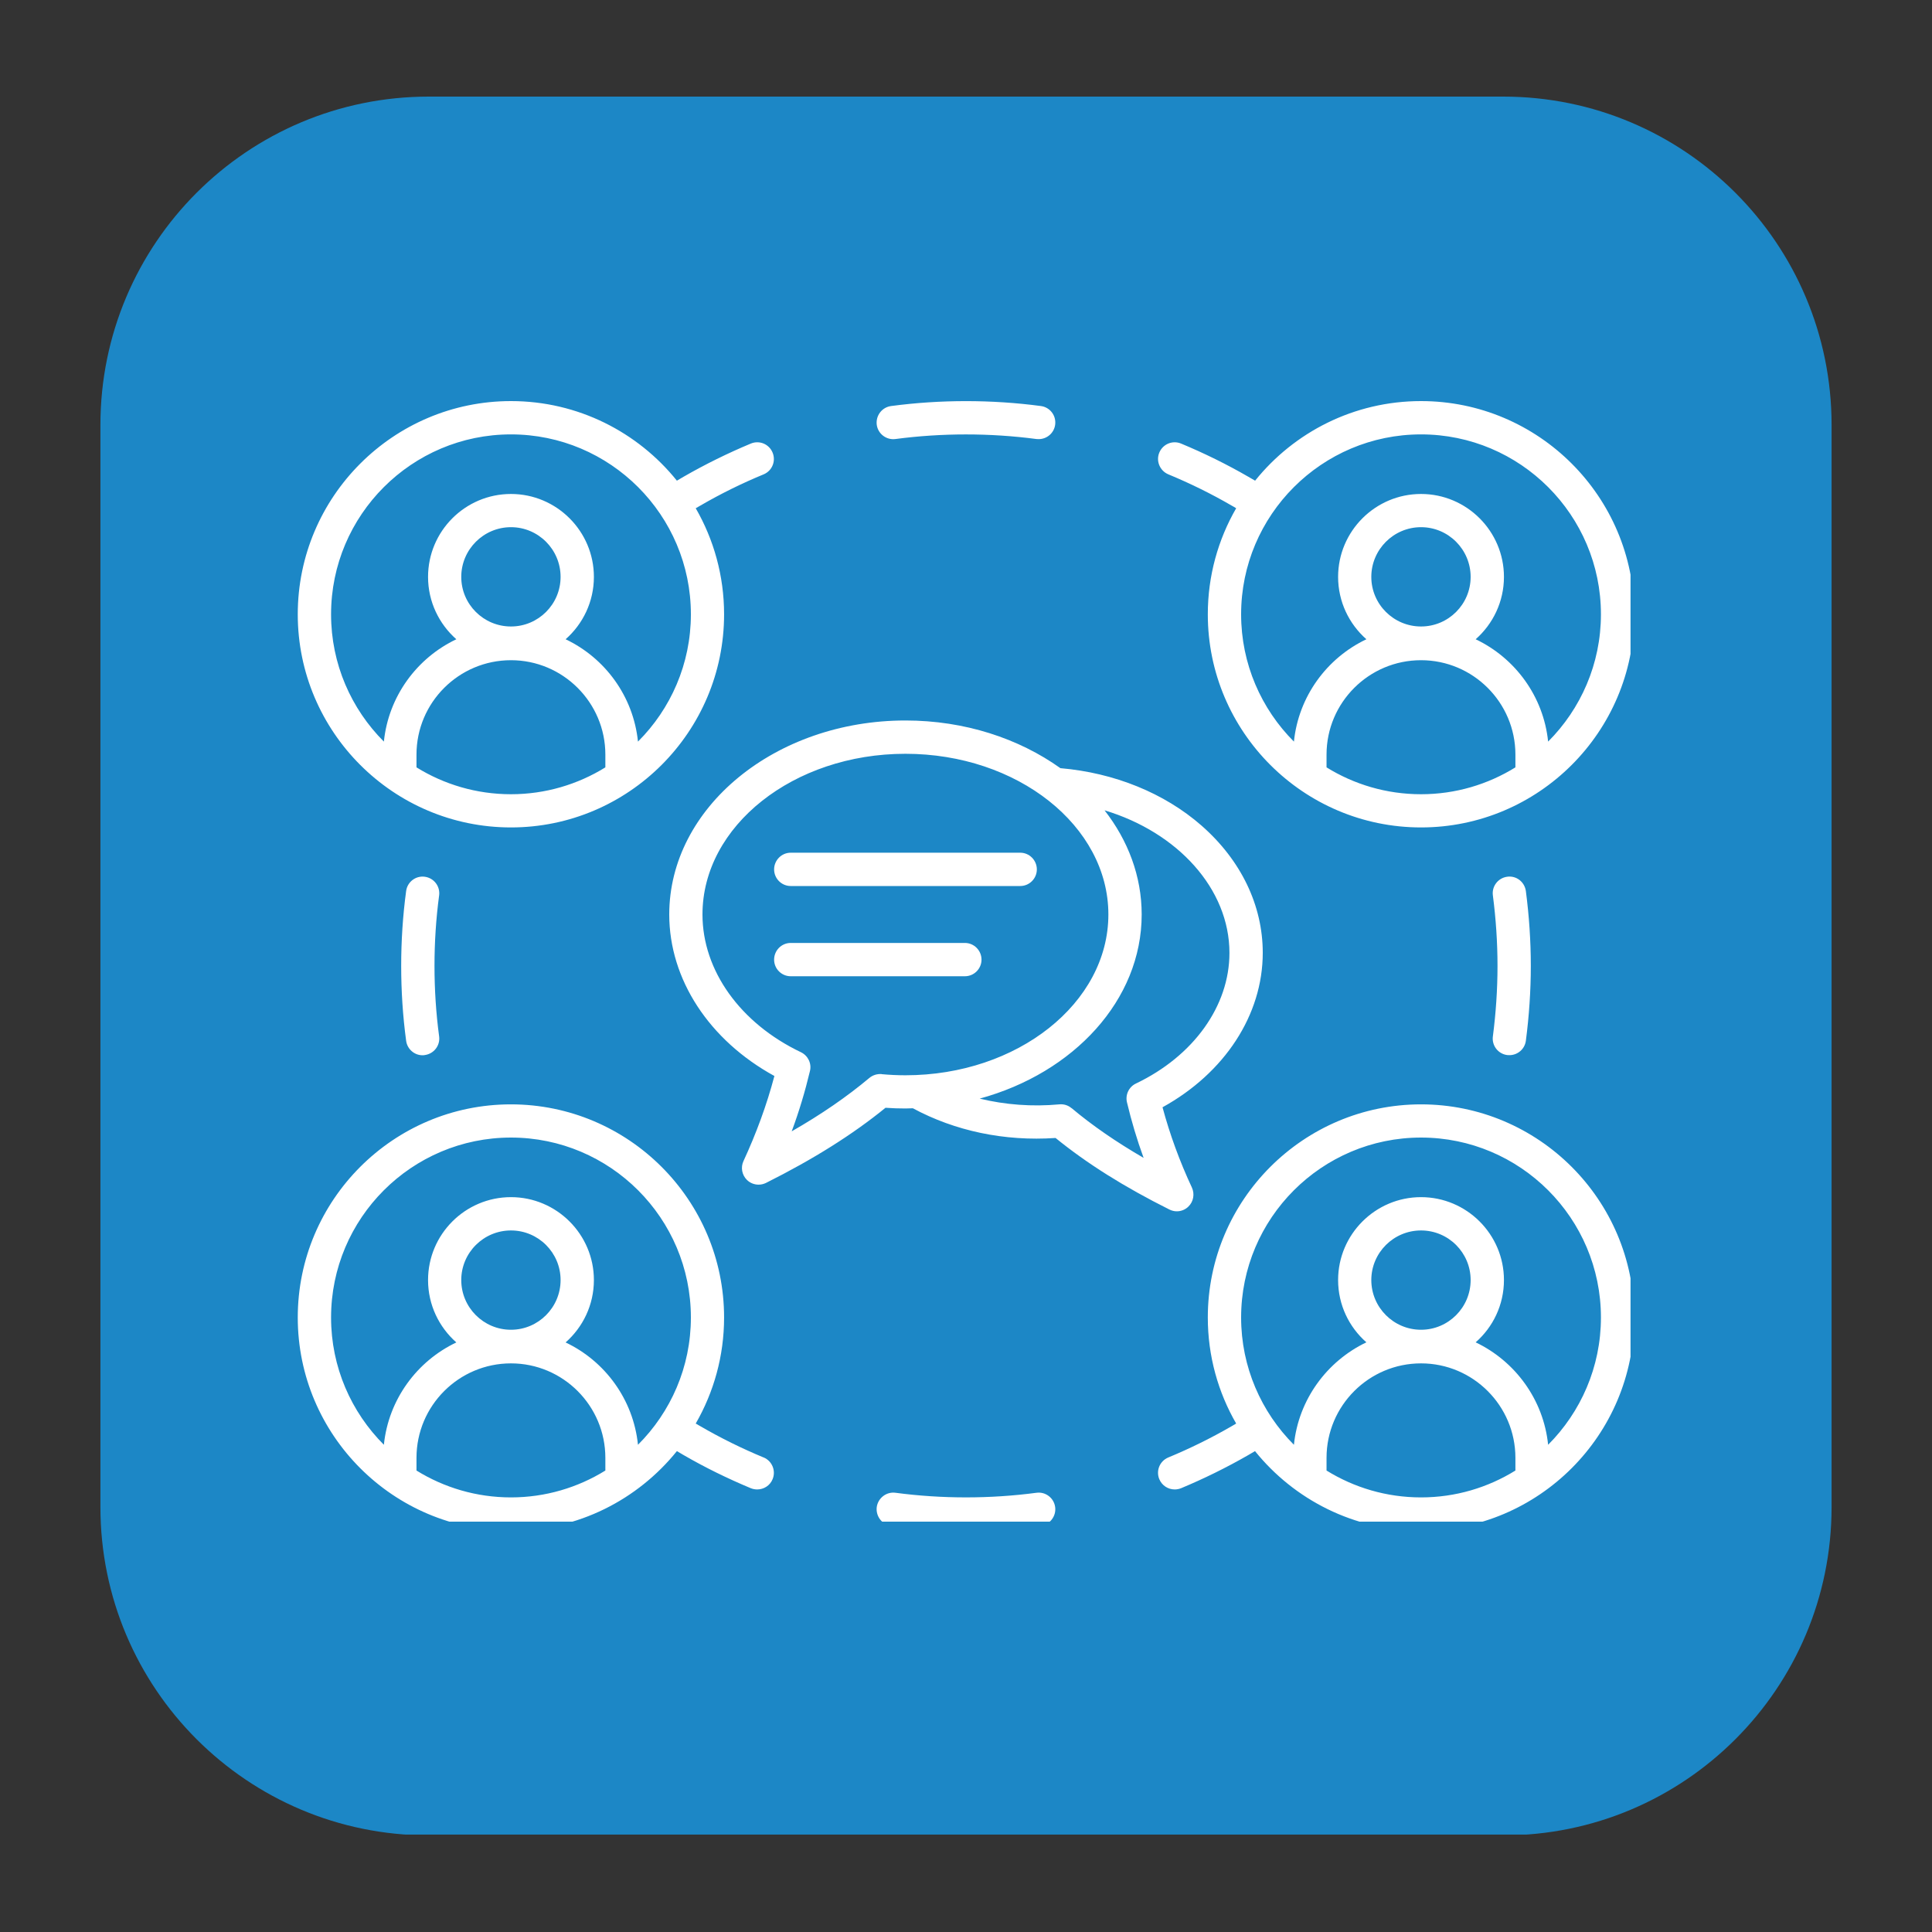 <svg xmlns="http://www.w3.org/2000/svg" xmlns:xlink="http://www.w3.org/1999/xlink" width="100" zoomAndPan="magnify" viewBox="0 0 75 75" height="100" preserveAspectRatio="xMidYMid meet" version="1.0"><rect x="0" y="0" width="75" height="75" fill="#333333" stroke="none"/><defs><clipPath id="e9ea203aa4"><path d="M 3.898 3.75 L 71.102 3.75 L 71.102 71.48 L 3.898 71.48 Z M 3.898 3.75 " clip-rule="nonzero"/></clipPath><clipPath id="b43eb3eec6"><path d="M 16.648 3.75 L 58.352 3.75 C 65.395 3.75 71.102 9.457 71.102 16.5 L 71.102 58.5 C 71.102 65.543 65.395 71.25 58.352 71.25 L 16.648 71.25 C 9.605 71.25 3.898 65.543 3.898 58.5 L 3.898 16.5 C 3.898 9.457 9.605 3.75 16.648 3.75 Z M 16.648 3.75 " clip-rule="nonzero"/></clipPath><clipPath id="38c16ff531"><path d="M 0.898 0.75 L 68.102 0.75 L 68.102 68.281 L 0.898 68.281 Z M 0.898 0.75 " clip-rule="nonzero"/></clipPath><clipPath id="0db993b773"><path d="M 13.648 0.75 L 55.352 0.75 C 62.395 0.75 68.102 6.457 68.102 13.5 L 68.102 55.5 C 68.102 62.543 62.395 68.25 55.352 68.25 L 13.648 68.25 C 6.605 68.25 0.898 62.543 0.898 55.5 L 0.898 13.5 C 0.898 6.457 6.605 0.75 13.648 0.75 Z M 13.648 0.75 " clip-rule="nonzero"/></clipPath><clipPath id="b5e2375e4e"><rect x="0" width="69" y="0" height="69"/></clipPath><clipPath id="ff2fcd6c15"><path d="M 11.547 15.57 L 63.297 15.57 L 63.297 59.07 L 11.547 59.07 Z M 11.547 15.57 " clip-rule="nonzero"/></clipPath></defs><g clip-path="url(#e9ea203aa4)"><g clip-path="url(#b43eb3eec6)"><g transform="matrix(1, 0, 0, 1, 3, 3)"><g clip-path="url(#b5e2375e4e)"><g clip-path="url(#38c16ff531)"><g clip-path="url(#0db993b773)"><path fill="#1c87c6" d="M 0.898 0.75 L 68.102 0.75 L 68.102 68.219 L 0.898 68.219 Z M 0.898 0.75 " fill-opacity="1" fill-rule="nonzero"/></g></g></g></g></g></g><g clip-path="url(#ff2fcd6c15)"><path fill="#ffffff" d="M 45.355 18.414 C 46.195 18.762 47.023 19.168 47.816 19.629 C 47.875 19.66 47.934 19.695 47.988 19.73 C 47.289 20.941 46.887 22.348 46.887 23.848 C 46.887 28.41 50.602 32.121 55.164 32.121 C 59.727 32.121 63.441 28.41 63.441 23.848 C 63.441 19.281 59.727 15.57 55.164 15.57 C 52.562 15.57 50.238 16.777 48.723 18.66 C 48.637 18.609 48.547 18.559 48.461 18.508 C 47.621 18.023 46.742 17.59 45.848 17.219 C 45.52 17.082 45.141 17.238 45.004 17.57 C 44.867 17.898 45.027 18.277 45.355 18.414 Z M 51.496 29.789 L 51.496 29.293 C 51.496 27.273 53.141 25.629 55.164 25.629 C 57.184 25.629 58.828 27.273 58.828 29.293 L 58.828 29.789 C 57.762 30.449 56.508 30.832 55.164 30.832 C 53.82 30.832 52.562 30.449 51.496 29.789 Z M 55.164 24.32 C 54.102 24.32 53.234 23.457 53.234 22.395 C 53.234 21.332 54.102 20.465 55.164 20.465 C 56.227 20.465 57.09 21.332 57.09 22.395 C 57.09 23.457 56.227 24.32 55.164 24.32 Z M 55.164 16.863 C 59.016 16.863 62.148 19.996 62.148 23.848 C 62.148 25.773 61.363 27.523 60.098 28.789 C 59.918 27.031 58.816 25.543 57.285 24.816 C 57.957 24.223 58.383 23.359 58.383 22.395 C 58.383 20.621 56.938 19.176 55.164 19.176 C 53.391 19.176 51.945 20.621 51.945 22.395 C 51.945 23.359 52.371 24.223 53.043 24.816 C 51.512 25.543 50.41 27.031 50.23 28.789 C 48.965 27.523 48.18 25.773 48.18 23.848 C 48.18 19.996 51.312 16.863 55.164 16.863 Z M 57.953 40.234 C 58.07 39.332 58.133 38.41 58.133 37.496 C 58.133 36.578 58.07 35.66 57.953 34.758 C 57.906 34.406 58.156 34.082 58.508 34.035 C 58.863 33.984 59.184 34.234 59.234 34.59 C 59.359 35.547 59.426 36.523 59.426 37.496 C 59.426 38.465 59.359 39.445 59.234 40.402 C 59.191 40.727 58.914 40.961 58.594 40.961 C 58.566 40.961 58.535 40.961 58.508 40.957 C 58.152 40.91 57.906 40.586 57.953 40.23 Z M 34.035 16.488 C 33.992 16.133 34.238 15.809 34.594 15.762 C 36.508 15.508 38.492 15.508 40.406 15.762 C 40.762 15.809 41.008 16.133 40.961 16.488 C 40.918 16.812 40.641 17.047 40.32 17.047 C 40.293 17.047 40.266 17.047 40.234 17.043 C 38.434 16.805 36.562 16.805 34.762 17.043 C 34.406 17.09 34.082 16.84 34.035 16.488 Z M 29.641 56.578 C 28.801 56.23 27.977 55.824 27.184 55.363 C 27.125 55.332 27.066 55.297 27.008 55.262 C 27.707 54.047 28.109 52.645 28.109 51.145 C 28.109 46.582 24.398 42.871 19.832 42.871 C 15.27 42.871 11.559 46.582 11.559 51.145 C 11.559 55.711 15.27 59.422 19.836 59.422 C 22.438 59.422 24.758 58.215 26.277 56.332 C 26.363 56.383 26.449 56.434 26.535 56.484 C 27.379 56.973 28.258 57.402 29.148 57.773 C 29.23 57.805 29.312 57.82 29.395 57.82 C 29.648 57.82 29.891 57.672 29.992 57.422 C 30.129 57.094 29.973 56.715 29.645 56.578 Z M 12.852 51.145 C 12.852 47.293 15.984 44.16 19.836 44.16 C 23.688 44.16 26.82 47.293 26.82 51.145 C 26.82 53.074 26.035 54.82 24.766 56.086 C 24.586 54.328 23.488 52.84 21.957 52.113 C 22.629 51.52 23.055 50.656 23.055 49.691 C 23.055 47.918 21.609 46.473 19.836 46.473 C 18.059 46.473 16.617 47.918 16.617 49.691 C 16.617 50.656 17.043 51.52 17.715 52.113 C 16.184 52.84 15.082 54.328 14.902 56.086 C 13.637 54.82 12.852 53.074 12.852 51.145 Z M 19.836 51.621 C 18.77 51.621 17.906 50.754 17.906 49.691 C 17.906 48.629 18.773 47.766 19.836 47.766 C 20.898 47.766 21.762 48.629 21.762 49.691 C 21.762 50.754 20.898 51.621 19.836 51.621 Z M 16.168 57.086 L 16.168 56.594 C 16.168 54.57 17.812 52.926 19.836 52.926 C 21.855 52.926 23.5 54.57 23.5 56.594 L 23.5 57.086 C 22.434 57.746 21.176 58.129 19.836 58.129 C 18.492 58.129 17.234 57.746 16.168 57.086 Z M 40.961 58.504 C 41.008 58.859 40.758 59.184 40.406 59.23 C 39.449 59.355 38.469 59.422 37.5 59.422 C 36.527 59.422 35.551 59.355 34.594 59.23 C 34.238 59.184 33.992 58.859 34.035 58.504 C 34.086 58.152 34.41 57.902 34.762 57.949 C 36.562 58.188 38.434 58.188 40.238 57.949 C 40.59 57.902 40.914 58.152 40.961 58.504 Z M 17.047 34.758 C 16.926 35.66 16.867 36.578 16.867 37.496 C 16.867 38.41 16.926 39.332 17.047 40.234 C 17.094 40.586 16.844 40.91 16.488 40.957 C 16.461 40.965 16.434 40.965 16.402 40.965 C 16.086 40.965 15.809 40.727 15.766 40.402 C 15.637 39.445 15.574 38.469 15.574 37.496 C 15.574 36.523 15.637 35.547 15.766 34.59 C 15.812 34.238 16.137 33.988 16.488 34.035 C 16.844 34.082 17.094 34.406 17.047 34.762 Z M 19.836 32.121 C 24.398 32.121 28.109 28.41 28.109 23.848 C 28.109 22.348 27.707 20.941 27.008 19.73 C 27.066 19.695 27.125 19.66 27.184 19.629 C 27.977 19.168 28.801 18.762 29.645 18.414 C 29.973 18.277 30.129 17.902 29.992 17.57 C 29.855 17.238 29.48 17.082 29.148 17.219 C 28.258 17.59 27.379 18.023 26.535 18.508 C 26.449 18.559 26.363 18.609 26.277 18.66 C 24.762 16.777 22.438 15.57 19.836 15.57 C 15.273 15.57 11.559 19.281 11.559 23.848 C 11.559 28.41 15.27 32.121 19.836 32.121 Z M 16.168 29.789 L 16.168 29.293 C 16.168 27.273 17.812 25.629 19.836 25.629 C 21.855 25.629 23.5 27.273 23.5 29.293 L 23.5 29.789 C 22.434 30.449 21.176 30.832 19.836 30.832 C 18.492 30.832 17.234 30.449 16.168 29.789 Z M 19.836 24.32 C 18.77 24.32 17.906 23.457 17.906 22.395 C 17.906 21.332 18.773 20.465 19.836 20.465 C 20.898 20.465 21.762 21.332 21.762 22.395 C 21.762 23.457 20.898 24.32 19.836 24.32 Z M 19.836 16.863 C 23.688 16.863 26.82 19.996 26.82 23.848 C 26.82 25.773 26.035 27.523 24.766 28.789 C 24.586 27.031 23.488 25.543 21.957 24.816 C 22.629 24.223 23.055 23.359 23.055 22.395 C 23.055 20.621 21.609 19.176 19.836 19.176 C 18.059 19.176 16.617 20.621 16.617 22.395 C 16.617 23.359 17.043 24.223 17.715 24.816 C 16.184 25.543 15.082 27.031 14.902 28.789 C 13.637 27.523 12.852 25.777 12.852 23.848 C 12.852 19.996 15.984 16.863 19.836 16.863 Z M 55.164 42.871 C 50.602 42.871 46.887 46.582 46.887 51.145 C 46.887 52.645 47.289 54.051 47.988 55.262 C 47.93 55.297 47.871 55.332 47.816 55.363 C 47.02 55.824 46.195 56.23 45.355 56.578 C 45.023 56.715 44.867 57.09 45.004 57.422 C 45.109 57.672 45.348 57.82 45.602 57.82 C 45.684 57.82 45.766 57.805 45.848 57.773 C 46.738 57.402 47.617 56.969 48.461 56.484 C 48.547 56.434 48.633 56.383 48.719 56.332 C 50.238 58.215 52.562 59.422 55.164 59.422 C 59.727 59.422 63.438 55.711 63.438 51.145 C 63.438 46.582 59.727 42.871 55.164 42.871 Z M 51.496 57.086 L 51.496 56.594 C 51.496 54.57 53.141 52.926 55.164 52.926 C 57.184 52.926 58.828 54.57 58.828 56.594 L 58.828 57.086 C 57.762 57.746 56.508 58.129 55.164 58.129 C 53.82 58.129 52.562 57.746 51.496 57.086 Z M 55.164 51.621 C 54.102 51.621 53.234 50.754 53.234 49.691 C 53.234 48.629 54.102 47.766 55.164 47.766 C 56.227 47.766 57.09 48.629 57.09 49.691 C 57.09 50.754 56.227 51.621 55.164 51.621 Z M 60.098 56.086 C 59.918 54.328 58.816 52.84 57.285 52.109 C 57.957 51.52 58.383 50.656 58.383 49.691 C 58.383 47.918 56.938 46.473 55.164 46.473 C 53.391 46.473 51.945 47.918 51.945 49.691 C 51.945 50.656 52.371 51.52 53.043 52.109 C 51.512 52.84 50.41 54.328 50.23 56.086 C 48.965 54.82 48.18 53.07 48.18 51.145 C 48.18 47.293 51.312 44.16 55.164 44.16 C 59.016 44.16 62.148 47.293 62.148 51.145 C 62.148 53.07 61.363 54.82 60.098 56.086 Z M 45.684 47.023 C 45.848 47.023 46.008 46.961 46.133 46.84 C 46.332 46.648 46.383 46.352 46.27 46.102 C 45.797 45.09 45.414 44.043 45.129 42.984 C 47.543 41.652 49.02 39.398 49.02 36.988 C 49.02 35.145 48.176 33.395 46.645 32.051 C 45.199 30.785 43.258 30 41.164 29.82 C 39.551 28.668 37.449 27.969 35.152 27.969 C 30.094 27.969 25.98 31.348 25.98 35.5 C 25.98 38.02 27.531 40.383 30.062 41.77 C 29.766 42.891 29.359 43.996 28.863 45.07 C 28.746 45.316 28.801 45.613 28.996 45.805 C 29.121 45.926 29.281 45.988 29.449 45.988 C 29.547 45.988 29.645 45.965 29.734 45.922 C 31.574 45 33.094 44.047 34.375 43.004 C 34.633 43.023 34.895 43.031 35.152 43.031 C 35.246 43.031 35.34 43.027 35.438 43.023 C 37.066 43.902 38.988 44.312 40.977 44.176 C 42.195 45.168 43.645 46.078 45.395 46.953 C 45.488 47 45.586 47.023 45.684 47.023 Z M 34.223 41.695 C 34.051 41.684 33.883 41.734 33.75 41.844 C 32.879 42.574 31.887 43.258 30.734 43.918 C 31.02 43.148 31.254 42.367 31.441 41.582 C 31.516 41.285 31.367 40.98 31.094 40.848 C 28.734 39.723 27.27 37.672 27.27 35.5 C 27.27 32.062 30.805 29.262 35.148 29.262 C 39.496 29.262 43.027 32.059 43.027 35.5 C 43.027 38.941 39.496 41.742 35.148 41.742 C 34.844 41.742 34.531 41.727 34.223 41.699 Z M 41.598 43.02 C 41.465 42.906 41.297 42.855 41.125 42.871 C 40.062 42.969 39.016 42.887 38.031 42.648 C 41.68 41.652 44.32 38.824 44.32 35.5 C 44.32 34.012 43.789 32.625 42.879 31.457 C 45.711 32.309 47.727 34.5 47.727 36.992 C 47.727 39.051 46.336 40.992 44.098 42.062 C 43.824 42.191 43.676 42.5 43.75 42.797 C 43.922 43.52 44.137 44.242 44.395 44.949 C 43.332 44.332 42.406 43.695 41.598 43.016 Z M 40.25 33.75 C 40.25 34.105 39.961 34.395 39.605 34.395 L 30.695 34.395 C 30.34 34.395 30.051 34.105 30.051 33.75 C 30.051 33.395 30.34 33.102 30.695 33.102 L 39.605 33.102 C 39.961 33.102 40.25 33.395 40.25 33.75 Z M 38.102 37.254 C 38.102 37.609 37.812 37.898 37.457 37.898 L 30.695 37.898 C 30.34 37.898 30.051 37.609 30.051 37.254 C 30.051 36.895 30.34 36.605 30.695 36.605 L 37.457 36.605 C 37.812 36.605 38.102 36.895 38.102 37.254 Z M 38.102 37.254 " fill-opacity="1" fill-rule="nonzero"/></g></svg>